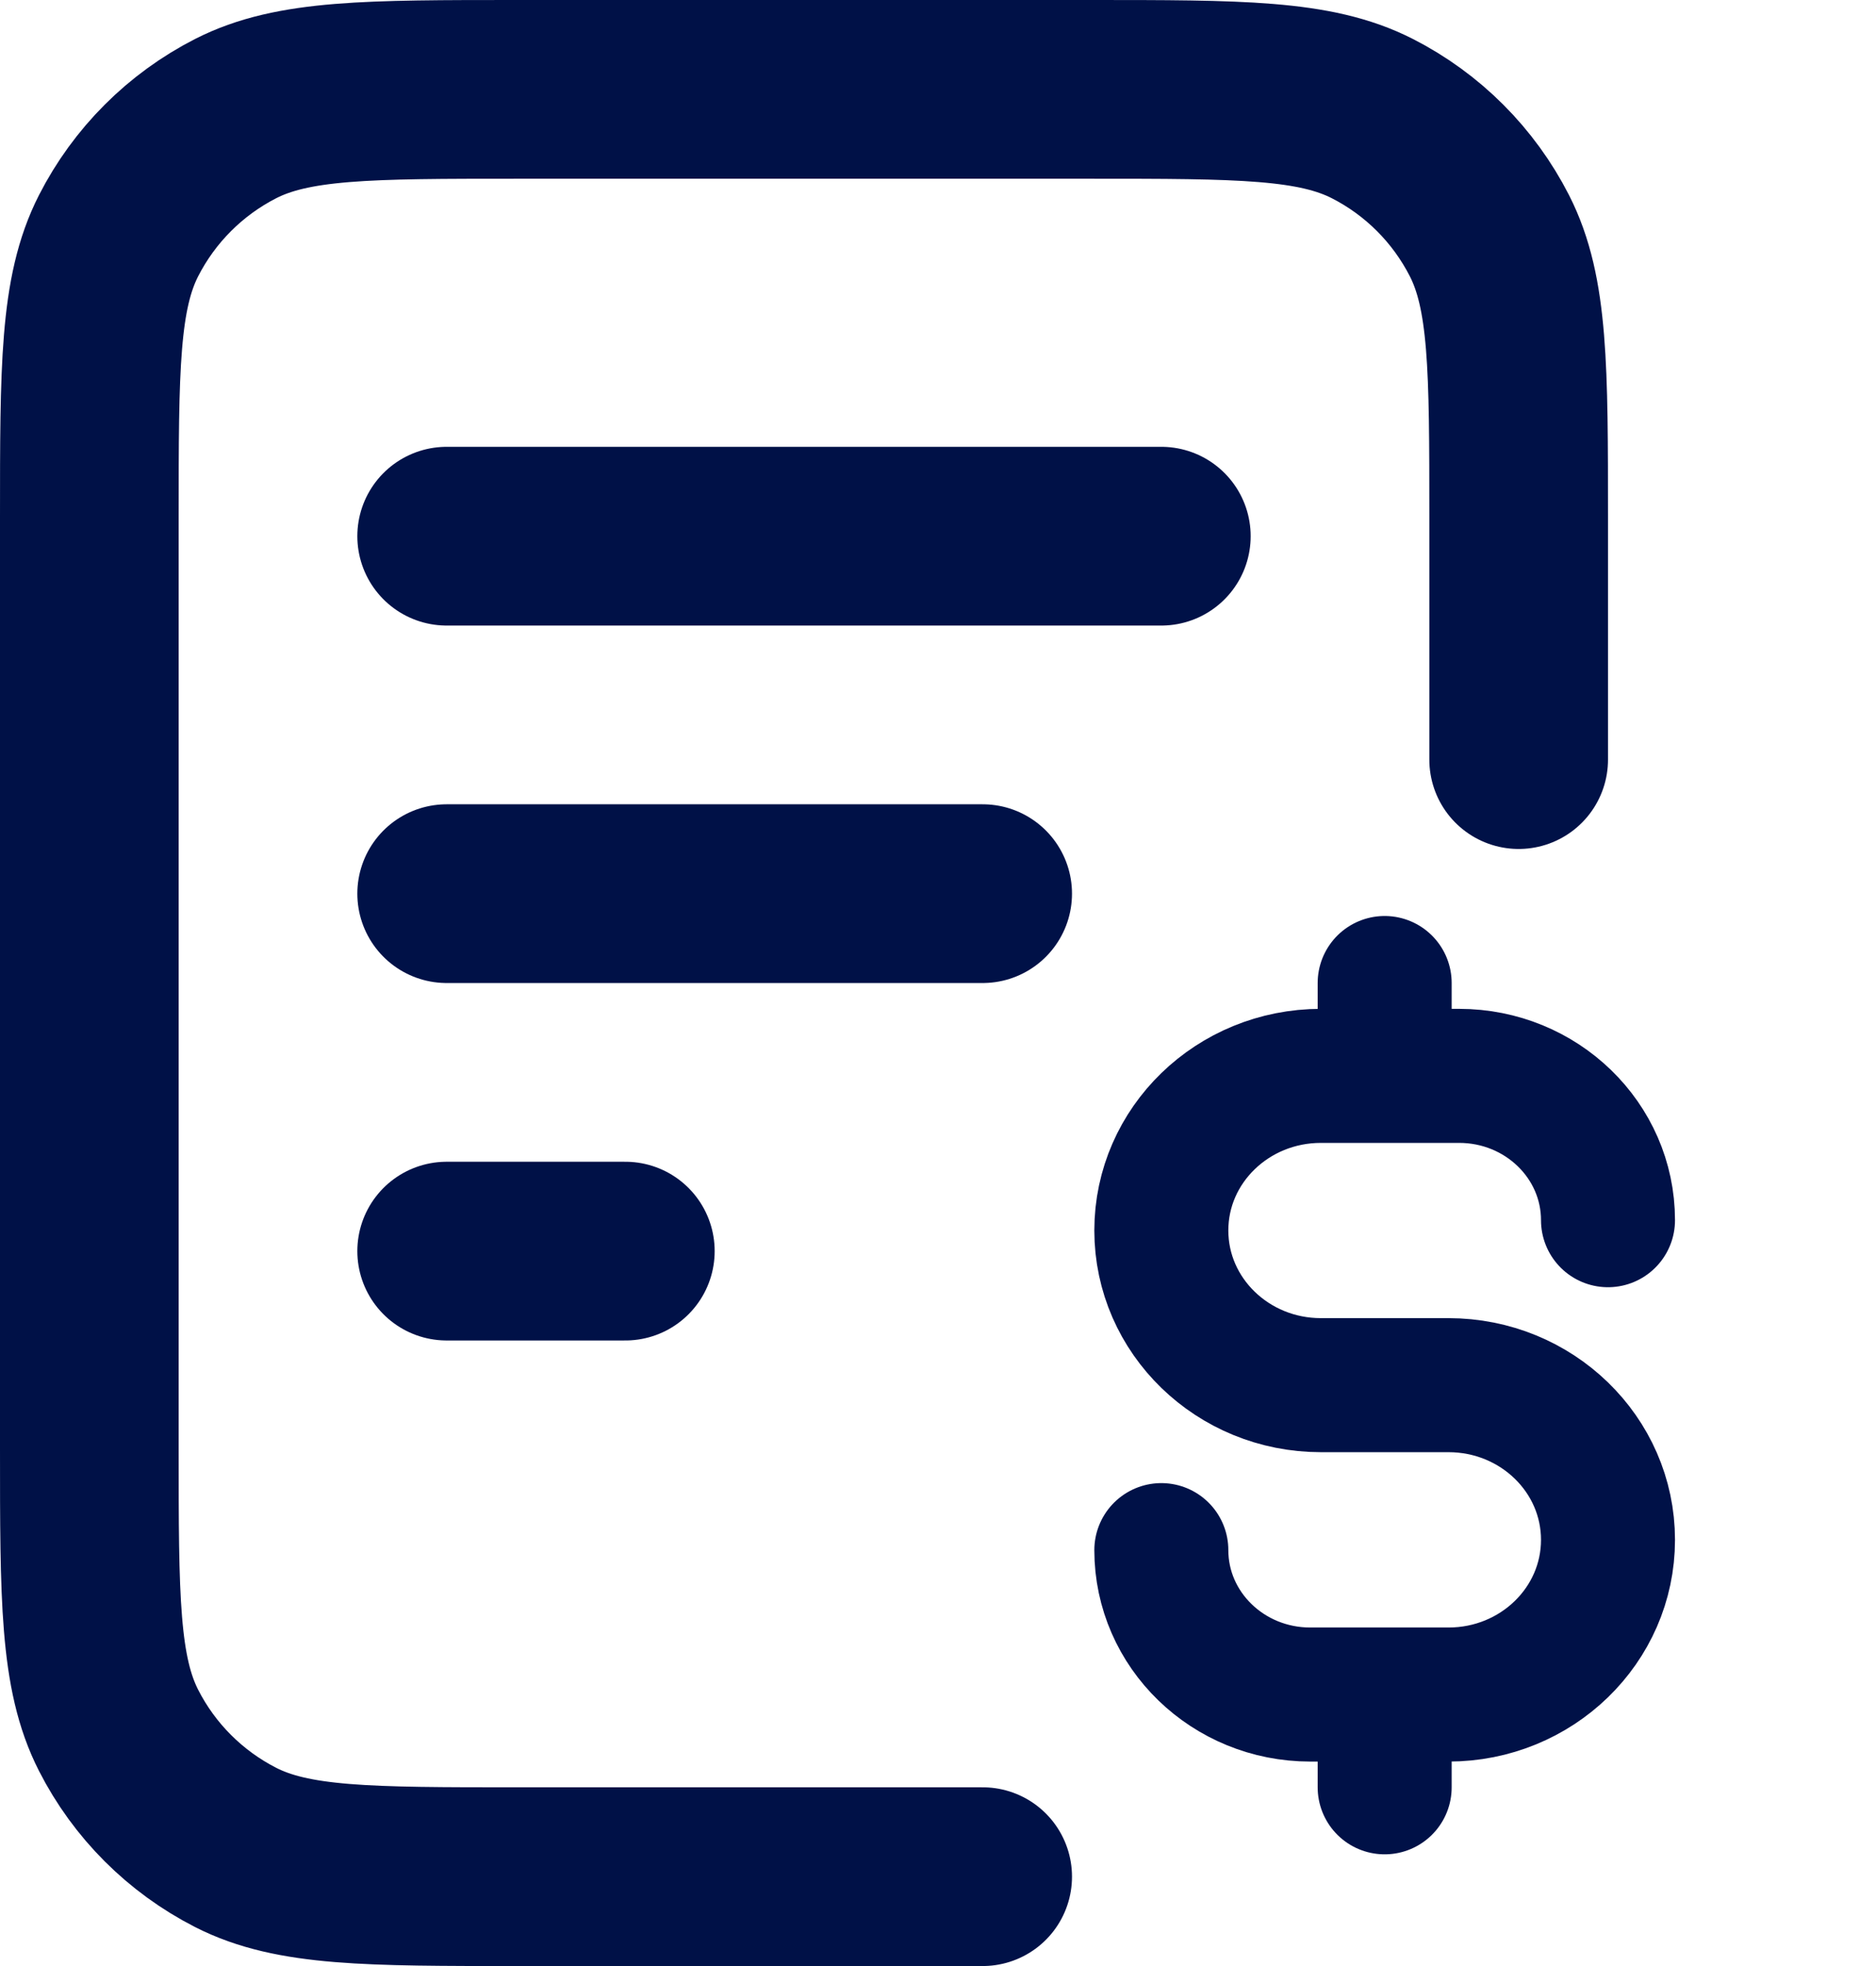 <svg xmlns:xlink="http://www.w3.org/1999/xlink" xmlns="http://www.w3.org/2000/svg" width="21" height="22" viewBox="0 0 21 22" fill="none"><path d="M17 8.5V5.8C17 4.12 17 3.28 16.673 2.638C16.385 2.074 15.927 1.615 15.362 1.327C14.72 1 13.88 1 12.2 1H5.8C4.12 1 3.28 1 2.638 1.327C2.074 1.615 1.615 2.074 1.327 2.638C1 3.28 1 4.12 1 5.8V16.2C1 17.88 1 18.72 1.327 19.362C1.615 19.927 2.074 20.385 2.638 20.673C3.28 21 4.12 21 5.8 21H11M11 10H5M7 14H5M13 6H5" stroke="#001147" stroke-width="2px" stroke-linecap="round" stroke-linejoin="round" fill="none"></path><path d="M13 17.346C13 18.238 13.746 18.962 14.667 18.962H16.214C17.201 18.962 18 18.187 18 17.231C18 16.275 17.201 15.5 16.214 15.5H14.786C13.8 15.5 13 14.725 13 13.769C13 12.813 13.8 12.039 14.786 12.039H16.333C17.254 12.039 18 12.762 18 13.654M15.5 11V12.039M15.5 18.962V20" stroke="#001147" stroke-width="1.5px" stroke-linecap="round" stroke-linejoin="round" fill="none"></path></svg>